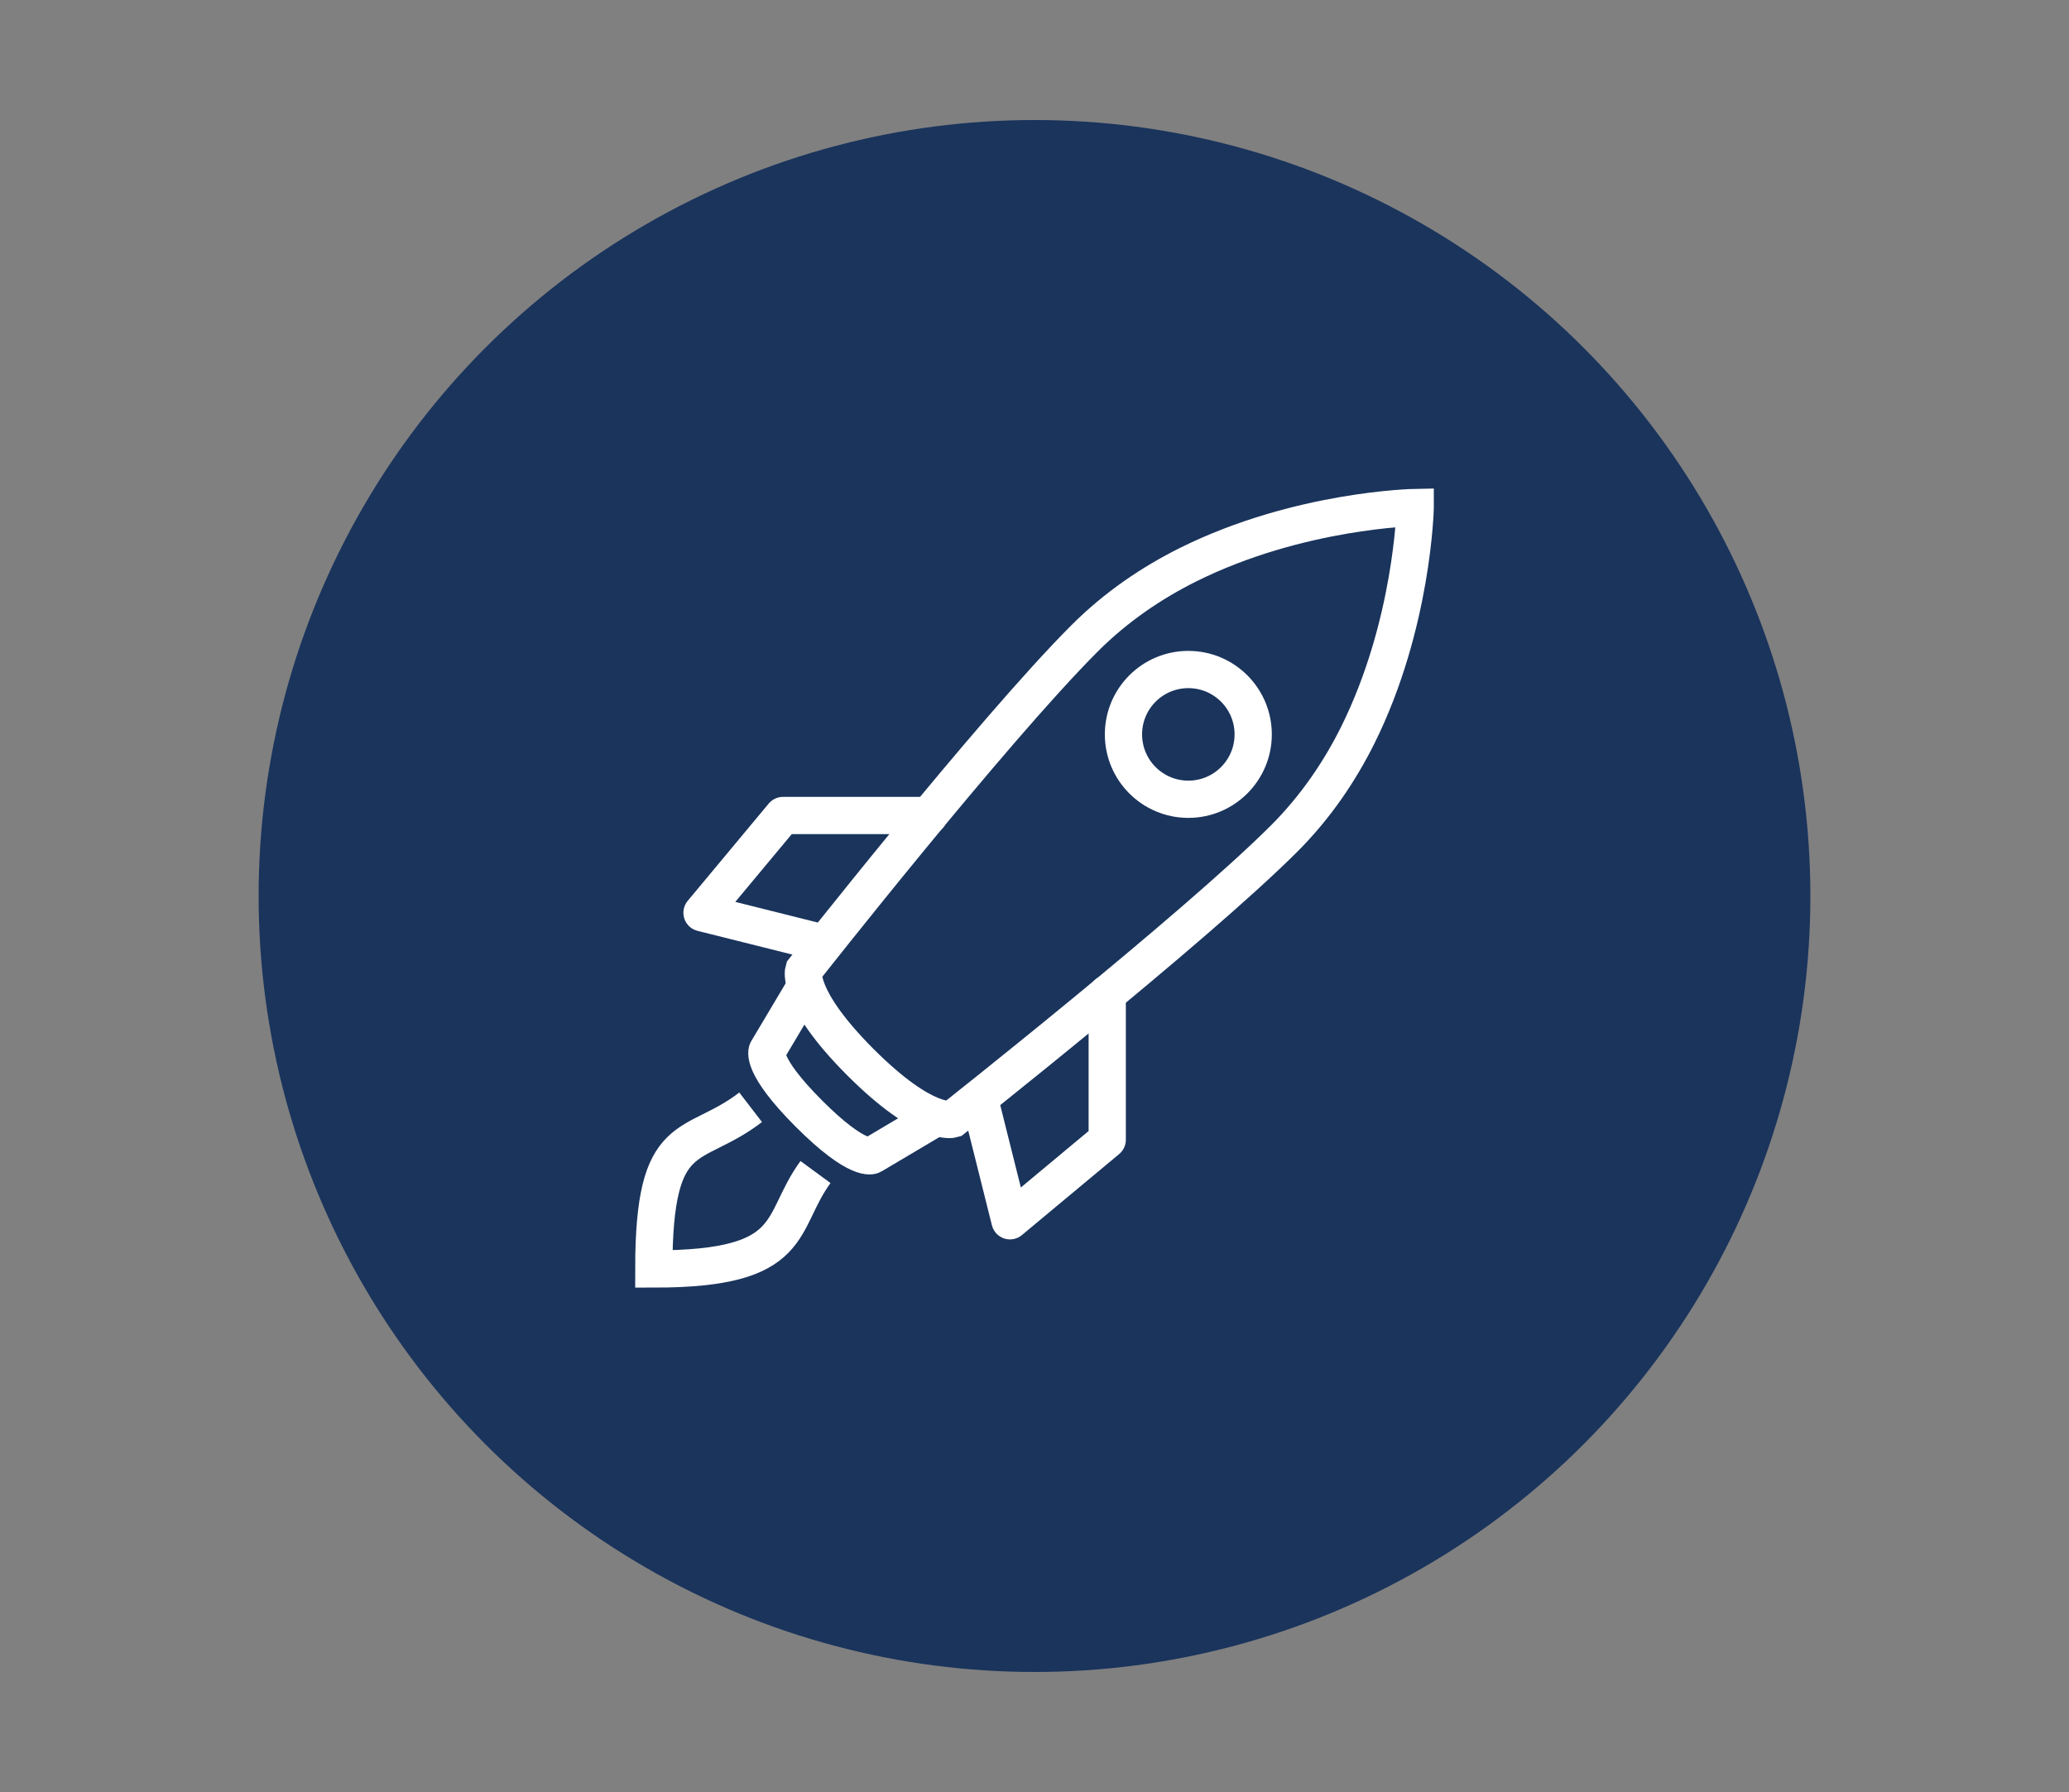<?xml version="1.0" encoding="UTF-8"?>
<svg id="Ladezeiten" xmlns="http://www.w3.org/2000/svg" viewBox="0 0 200 173.2">
  <rect x="0" y="0" width="200" height="173.2" fill="#808080" stroke="none"/>
  <circle cx="100" cy="86.6" r="75" style="fill: #1a345c;"/>
  <g>
    <path d="M77.54,95.88l-3.37,5.66s-.75,1.32,4.03,6.1c4.78,4.78,6.1,4.03,6.1,4.03l5.7-3.38" style="fill: none; stroke: #fff; stroke-linecap: round; stroke-linejoin: round; stroke-width: 3.6px;"/>
    <polyline points="107.03 96.05 107.03 110.16 97.63 117.99 94.76 106.52" style="fill: none; stroke: #fff; stroke-linecap: round; stroke-linejoin: round; stroke-width: 3.6px;"/>
    <polyline points="89.8 78.82 75.69 78.82 67.86 88.22 79.33 91.09" style="fill: none; stroke: #fff; stroke-linecap: round; stroke-linejoin: round; stroke-width: 3.6px;"/>
    <path d="M136.8,49.05s-11.26,.2-21.98,5.54c-3.44,1.72-6.89,4.02-9.98,7.11-9,9-27.15,32.08-27.15,32.08,0,0-.8,2.6,5.5,8.9,6.3,6.29,8.9,5.49,8.9,5.49,0,0,23.34-18.42,32.07-27.15,3.07-3.08,5.37-6.52,7.09-9.97,5.32-10.71,5.55-21.99,5.55-21.99Z" style="fill: none; stroke: #fff; stroke-linecap: round; stroke-miterlimit: 10; stroke-width: 3.6px;"/>
    <path d="M72.56,107.02c-5.63,4.33-9.36,1.57-9.36,15.63,14.06,0,12-4.42,15.63-9.37" style="fill: none; stroke: #fff; stroke-miterlimit: 10; stroke-width: 3.6px;"/>
    <circle cx="114.87" cy="70.98" r="6.27" style="fill: none; stroke: #fff; stroke-linecap: round; stroke-linejoin: round; stroke-width: 3.6px;"/>
  </g>
</svg>